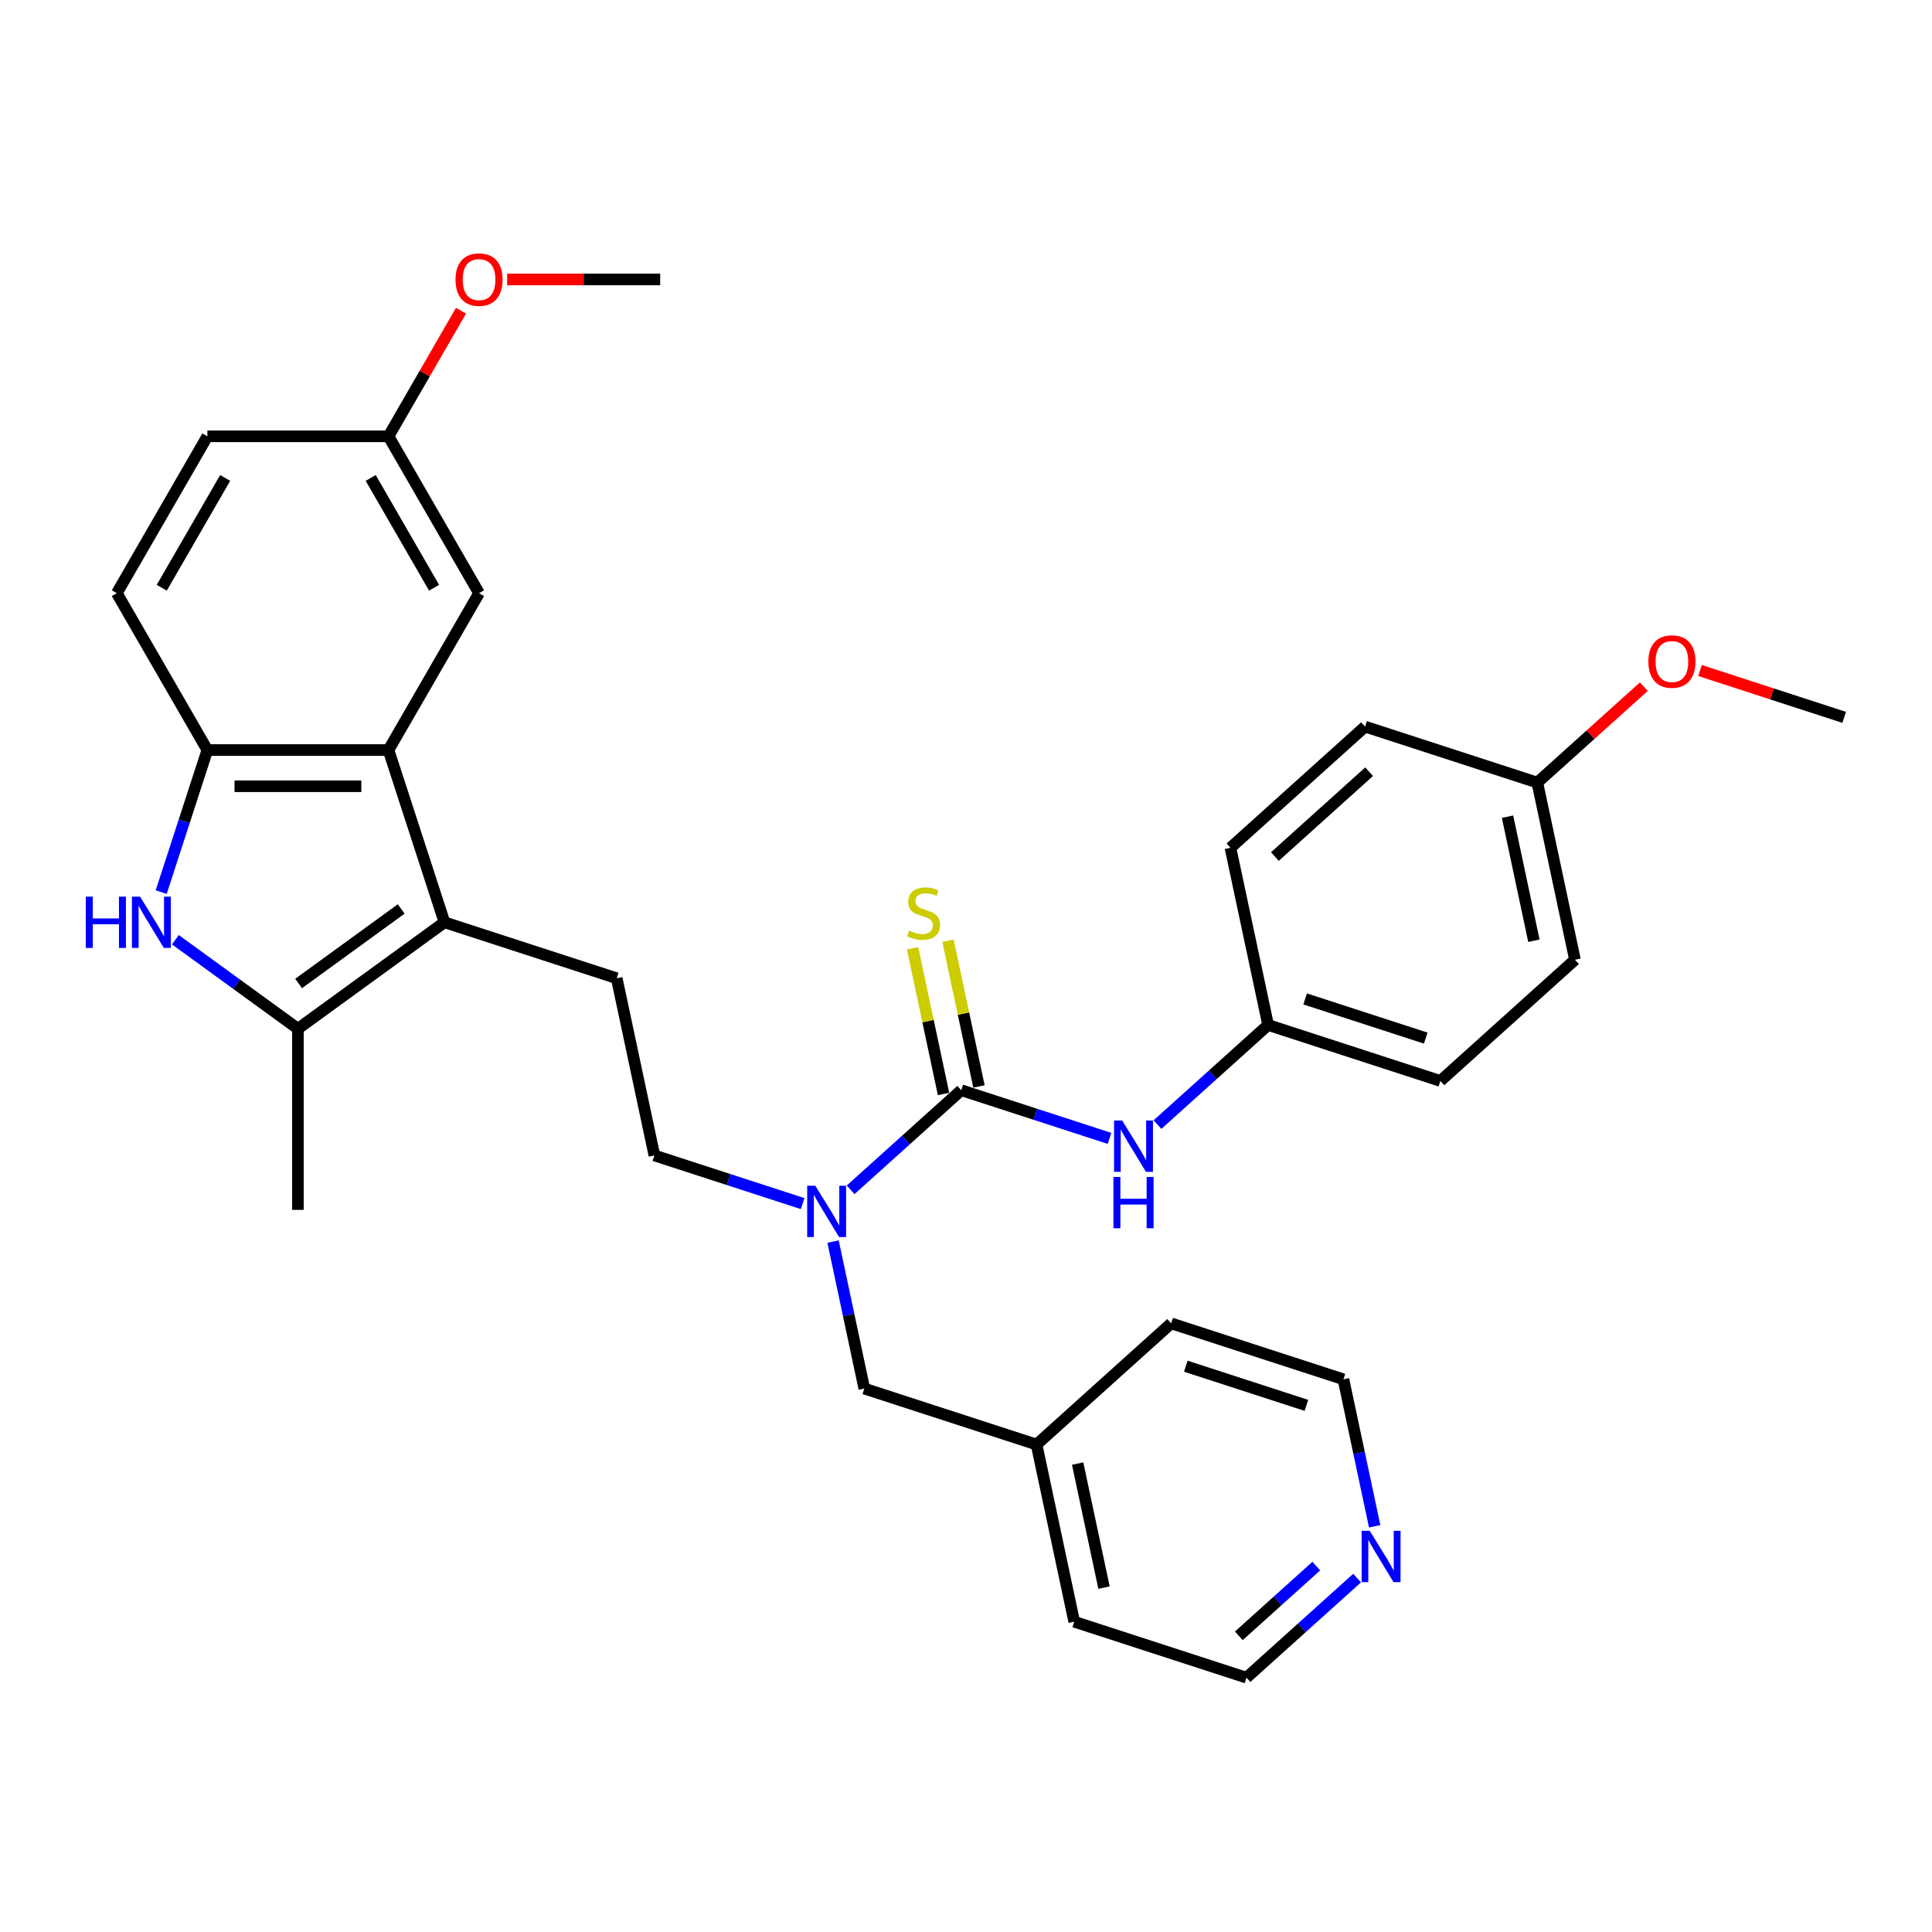 <?xml version='1.0' encoding='iso-8859-1'?>
<svg version='1.1' baseProfile='full'
              xmlns='http://www.w3.org/2000/svg'
                      xmlns:rdkit='http://www.rdkit.org/xml'
                      xmlns:xlink='http://www.w3.org/1999/xlink'
                  xml:space='preserve'
width='1000px' height='1000px' viewBox='0 0 1000 1000'>
<!-- END OF HEADER -->
<rect style='opacity:1.0;fill:#FFFFFF;stroke:none' width='1000' height='1000' x='0' y='0'> </rect>
<path class='bond-1' d='M 230.054,477.378 L 154.209,532.483' style='fill:none;fill-rule:evenodd;stroke:#000000;stroke-width:6px;stroke-linecap:butt;stroke-linejoin:miter;stroke-opacity:1' />
<path class='bond-1' d='M 207.656,470.475 L 154.564,509.048' style='fill:none;fill-rule:evenodd;stroke:#000000;stroke-width:6px;stroke-linecap:butt;stroke-linejoin:miter;stroke-opacity:1' />
<path class='bond-3' d='M 230.054,477.378 L 201.084,388.216' style='fill:none;fill-rule:evenodd;stroke:#000000;stroke-width:6px;stroke-linecap:butt;stroke-linejoin:miter;stroke-opacity:1' />
<path class='bond-7' d='M 230.054,477.378 L 319.216,506.349' style='fill:none;fill-rule:evenodd;stroke:#000000;stroke-width:6px;stroke-linecap:butt;stroke-linejoin:miter;stroke-opacity:1' />
<path class='bond-0' d='M 90.775,486.396 L 122.492,509.44' style='fill:none;fill-rule:evenodd;stroke:#0000FF;stroke-width:6px;stroke-linecap:butt;stroke-linejoin:miter;stroke-opacity:1' />
<path class='bond-0' d='M 122.492,509.44 L 154.209,532.483' style='fill:none;fill-rule:evenodd;stroke:#000000;stroke-width:6px;stroke-linecap:butt;stroke-linejoin:miter;stroke-opacity:1' />
<path class='bond-32' d='M 83.438,461.759 L 95.385,424.988' style='fill:none;fill-rule:evenodd;stroke:#0000FF;stroke-width:6px;stroke-linecap:butt;stroke-linejoin:miter;stroke-opacity:1' />
<path class='bond-32' d='M 95.385,424.988 L 107.333,388.216' style='fill:none;fill-rule:evenodd;stroke:#000000;stroke-width:6px;stroke-linecap:butt;stroke-linejoin:miter;stroke-opacity:1' />
<path class='bond-19' d='M 154.209,532.483 L 154.209,626.234' style='fill:none;fill-rule:evenodd;stroke:#000000;stroke-width:6px;stroke-linecap:butt;stroke-linejoin:miter;stroke-opacity:1' />
<path class='bond-2' d='M 497.54,564.29 L 468.912,590.067' style='fill:none;fill-rule:evenodd;stroke:#000000;stroke-width:6px;stroke-linecap:butt;stroke-linejoin:miter;stroke-opacity:1' />
<path class='bond-2' d='M 468.912,590.067 L 440.283,615.845' style='fill:none;fill-rule:evenodd;stroke:#0000FF;stroke-width:6px;stroke-linecap:butt;stroke-linejoin:miter;stroke-opacity:1' />
<path class='bond-6' d='M 497.54,564.29 L 535.915,576.758' style='fill:none;fill-rule:evenodd;stroke:#000000;stroke-width:6px;stroke-linecap:butt;stroke-linejoin:miter;stroke-opacity:1' />
<path class='bond-6' d='M 535.915,576.758 L 574.29,589.227' style='fill:none;fill-rule:evenodd;stroke:#0000FF;stroke-width:6px;stroke-linecap:butt;stroke-linejoin:miter;stroke-opacity:1' />
<path class='bond-8' d='M 506.711,562.34 L 498.696,524.636' style='fill:none;fill-rule:evenodd;stroke:#000000;stroke-width:6px;stroke-linecap:butt;stroke-linejoin:miter;stroke-opacity:1' />
<path class='bond-8' d='M 498.696,524.636 L 490.682,486.932' style='fill:none;fill-rule:evenodd;stroke:#CCCC00;stroke-width:6px;stroke-linecap:butt;stroke-linejoin:miter;stroke-opacity:1' />
<path class='bond-8' d='M 488.37,566.239 L 480.356,528.535' style='fill:none;fill-rule:evenodd;stroke:#000000;stroke-width:6px;stroke-linecap:butt;stroke-linejoin:miter;stroke-opacity:1' />
<path class='bond-8' d='M 480.356,528.535 L 472.342,490.831' style='fill:none;fill-rule:evenodd;stroke:#CCCC00;stroke-width:6px;stroke-linecap:butt;stroke-linejoin:miter;stroke-opacity:1' />
<path class='bond-4' d='M 201.084,388.216 L 107.333,388.216' style='fill:none;fill-rule:evenodd;stroke:#000000;stroke-width:6px;stroke-linecap:butt;stroke-linejoin:miter;stroke-opacity:1' />
<path class='bond-4' d='M 187.021,406.966 L 121.396,406.966' style='fill:none;fill-rule:evenodd;stroke:#000000;stroke-width:6px;stroke-linecap:butt;stroke-linejoin:miter;stroke-opacity:1' />
<path class='bond-9' d='M 201.084,388.216 L 247.959,307.026' style='fill:none;fill-rule:evenodd;stroke:#000000;stroke-width:6px;stroke-linecap:butt;stroke-linejoin:miter;stroke-opacity:1' />
<path class='bond-12' d='M 107.333,388.216 L 60.458,307.026' style='fill:none;fill-rule:evenodd;stroke:#000000;stroke-width:6px;stroke-linecap:butt;stroke-linejoin:miter;stroke-opacity:1' />
<path class='bond-5' d='M 415.458,622.988 L 377.083,610.519' style='fill:none;fill-rule:evenodd;stroke:#0000FF;stroke-width:6px;stroke-linecap:butt;stroke-linejoin:miter;stroke-opacity:1' />
<path class='bond-5' d='M 377.083,610.519 L 338.708,598.05' style='fill:none;fill-rule:evenodd;stroke:#000000;stroke-width:6px;stroke-linecap:butt;stroke-linejoin:miter;stroke-opacity:1' />
<path class='bond-11' d='M 431.19,642.64 L 439.276,680.681' style='fill:none;fill-rule:evenodd;stroke:#0000FF;stroke-width:6px;stroke-linecap:butt;stroke-linejoin:miter;stroke-opacity:1' />
<path class='bond-11' d='M 439.276,680.681 L 447.362,718.723' style='fill:none;fill-rule:evenodd;stroke:#000000;stroke-width:6px;stroke-linecap:butt;stroke-linejoin:miter;stroke-opacity:1' />
<path class='bond-14' d='M 599.115,582.084 L 627.744,556.306' style='fill:none;fill-rule:evenodd;stroke:#0000FF;stroke-width:6px;stroke-linecap:butt;stroke-linejoin:miter;stroke-opacity:1' />
<path class='bond-14' d='M 627.744,556.306 L 656.373,530.529' style='fill:none;fill-rule:evenodd;stroke:#000000;stroke-width:6px;stroke-linecap:butt;stroke-linejoin:miter;stroke-opacity:1' />
<path class='bond-10' d='M 319.216,506.349 L 338.708,598.05' style='fill:none;fill-rule:evenodd;stroke:#000000;stroke-width:6px;stroke-linecap:butt;stroke-linejoin:miter;stroke-opacity:1' />
<path class='bond-15' d='M 247.959,307.026 L 201.084,225.835' style='fill:none;fill-rule:evenodd;stroke:#000000;stroke-width:6px;stroke-linecap:butt;stroke-linejoin:miter;stroke-opacity:1' />
<path class='bond-15' d='M 224.69,304.222 L 191.877,247.389' style='fill:none;fill-rule:evenodd;stroke:#000000;stroke-width:6px;stroke-linecap:butt;stroke-linejoin:miter;stroke-opacity:1' />
<path class='bond-18' d='M 447.362,718.723 L 536.524,747.693' style='fill:none;fill-rule:evenodd;stroke:#000000;stroke-width:6px;stroke-linecap:butt;stroke-linejoin:miter;stroke-opacity:1' />
<path class='bond-33' d='M 60.458,307.026 L 107.333,225.835' style='fill:none;fill-rule:evenodd;stroke:#000000;stroke-width:6px;stroke-linecap:butt;stroke-linejoin:miter;stroke-opacity:1' />
<path class='bond-33' d='M 83.727,304.222 L 116.54,247.389' style='fill:none;fill-rule:evenodd;stroke:#000000;stroke-width:6px;stroke-linecap:butt;stroke-linejoin:miter;stroke-opacity:1' />
<path class='bond-13' d='M 702.436,816.811 L 673.807,842.588' style='fill:none;fill-rule:evenodd;stroke:#0000FF;stroke-width:6px;stroke-linecap:butt;stroke-linejoin:miter;stroke-opacity:1' />
<path class='bond-13' d='M 673.807,842.588 L 645.178,868.366' style='fill:none;fill-rule:evenodd;stroke:#000000;stroke-width:6px;stroke-linecap:butt;stroke-linejoin:miter;stroke-opacity:1' />
<path class='bond-13' d='M 681.301,810.61 L 661.261,828.654' style='fill:none;fill-rule:evenodd;stroke:#0000FF;stroke-width:6px;stroke-linecap:butt;stroke-linejoin:miter;stroke-opacity:1' />
<path class='bond-13' d='M 661.261,828.654 L 641.22,846.698' style='fill:none;fill-rule:evenodd;stroke:#000000;stroke-width:6px;stroke-linecap:butt;stroke-linejoin:miter;stroke-opacity:1' />
<path class='bond-34' d='M 711.528,790.015 L 703.442,751.974' style='fill:none;fill-rule:evenodd;stroke:#0000FF;stroke-width:6px;stroke-linecap:butt;stroke-linejoin:miter;stroke-opacity:1' />
<path class='bond-34' d='M 703.442,751.974 L 695.356,713.932' style='fill:none;fill-rule:evenodd;stroke:#000000;stroke-width:6px;stroke-linecap:butt;stroke-linejoin:miter;stroke-opacity:1' />
<path class='bond-20' d='M 656.373,530.529 L 636.881,438.827' style='fill:none;fill-rule:evenodd;stroke:#000000;stroke-width:6px;stroke-linecap:butt;stroke-linejoin:miter;stroke-opacity:1' />
<path class='bond-21' d='M 656.373,530.529 L 745.535,559.499' style='fill:none;fill-rule:evenodd;stroke:#000000;stroke-width:6px;stroke-linecap:butt;stroke-linejoin:miter;stroke-opacity:1' />
<path class='bond-21' d='M 675.541,517.042 L 737.955,537.321' style='fill:none;fill-rule:evenodd;stroke:#000000;stroke-width:6px;stroke-linecap:butt;stroke-linejoin:miter;stroke-opacity:1' />
<path class='bond-17' d='M 201.084,225.835 L 107.333,225.835' style='fill:none;fill-rule:evenodd;stroke:#000000;stroke-width:6px;stroke-linecap:butt;stroke-linejoin:miter;stroke-opacity:1' />
<path class='bond-24' d='M 201.084,225.835 L 219.85,193.331' style='fill:none;fill-rule:evenodd;stroke:#000000;stroke-width:6px;stroke-linecap:butt;stroke-linejoin:miter;stroke-opacity:1' />
<path class='bond-24' d='M 219.85,193.331 L 238.617,160.826' style='fill:none;fill-rule:evenodd;stroke:#FF0000;stroke-width:6px;stroke-linecap:butt;stroke-linejoin:miter;stroke-opacity:1' />
<path class='bond-16' d='M 795.713,405.066 L 815.205,496.768' style='fill:none;fill-rule:evenodd;stroke:#000000;stroke-width:6px;stroke-linecap:butt;stroke-linejoin:miter;stroke-opacity:1' />
<path class='bond-16' d='M 780.297,422.72 L 793.941,486.911' style='fill:none;fill-rule:evenodd;stroke:#000000;stroke-width:6px;stroke-linecap:butt;stroke-linejoin:miter;stroke-opacity:1' />
<path class='bond-25' d='M 795.713,405.066 L 823.283,380.242' style='fill:none;fill-rule:evenodd;stroke:#000000;stroke-width:6px;stroke-linecap:butt;stroke-linejoin:miter;stroke-opacity:1' />
<path class='bond-25' d='M 823.283,380.242 L 850.852,355.419' style='fill:none;fill-rule:evenodd;stroke:#FF0000;stroke-width:6px;stroke-linecap:butt;stroke-linejoin:miter;stroke-opacity:1' />
<path class='bond-35' d='M 795.713,405.066 L 706.551,376.096' style='fill:none;fill-rule:evenodd;stroke:#000000;stroke-width:6px;stroke-linecap:butt;stroke-linejoin:miter;stroke-opacity:1' />
<path class='bond-28' d='M 536.524,747.693 L 606.194,684.962' style='fill:none;fill-rule:evenodd;stroke:#000000;stroke-width:6px;stroke-linecap:butt;stroke-linejoin:miter;stroke-opacity:1' />
<path class='bond-29' d='M 536.524,747.693 L 556.016,839.395' style='fill:none;fill-rule:evenodd;stroke:#000000;stroke-width:6px;stroke-linecap:butt;stroke-linejoin:miter;stroke-opacity:1' />
<path class='bond-29' d='M 557.788,757.55 L 571.433,821.741' style='fill:none;fill-rule:evenodd;stroke:#000000;stroke-width:6px;stroke-linecap:butt;stroke-linejoin:miter;stroke-opacity:1' />
<path class='bond-23' d='M 636.881,438.827 L 706.551,376.096' style='fill:none;fill-rule:evenodd;stroke:#000000;stroke-width:6px;stroke-linecap:butt;stroke-linejoin:miter;stroke-opacity:1' />
<path class='bond-23' d='M 659.878,443.351 L 708.647,399.439' style='fill:none;fill-rule:evenodd;stroke:#000000;stroke-width:6px;stroke-linecap:butt;stroke-linejoin:miter;stroke-opacity:1' />
<path class='bond-22' d='M 745.535,559.499 L 815.205,496.768' style='fill:none;fill-rule:evenodd;stroke:#000000;stroke-width:6px;stroke-linecap:butt;stroke-linejoin:miter;stroke-opacity:1' />
<path class='bond-30' d='M 262.49,144.645 L 302.1,144.645' style='fill:none;fill-rule:evenodd;stroke:#FF0000;stroke-width:6px;stroke-linecap:butt;stroke-linejoin:miter;stroke-opacity:1' />
<path class='bond-30' d='M 302.1,144.645 L 341.71,144.645' style='fill:none;fill-rule:evenodd;stroke:#000000;stroke-width:6px;stroke-linecap:butt;stroke-linejoin:miter;stroke-opacity:1' />
<path class='bond-31' d='M 879.915,347.056 L 917.23,359.181' style='fill:none;fill-rule:evenodd;stroke:#FF0000;stroke-width:6px;stroke-linecap:butt;stroke-linejoin:miter;stroke-opacity:1' />
<path class='bond-31' d='M 917.23,359.181 L 954.545,371.305' style='fill:none;fill-rule:evenodd;stroke:#000000;stroke-width:6px;stroke-linecap:butt;stroke-linejoin:miter;stroke-opacity:1' />
<path class='bond-26' d='M 645.178,868.366 L 556.016,839.395' style='fill:none;fill-rule:evenodd;stroke:#000000;stroke-width:6px;stroke-linecap:butt;stroke-linejoin:miter;stroke-opacity:1' />
<path class='bond-27' d='M 695.356,713.932 L 606.194,684.962' style='fill:none;fill-rule:evenodd;stroke:#000000;stroke-width:6px;stroke-linecap:butt;stroke-linejoin:miter;stroke-opacity:1' />
<path class='bond-27' d='M 676.188,727.419 L 613.775,707.14' style='fill:none;fill-rule:evenodd;stroke:#000000;stroke-width:6px;stroke-linecap:butt;stroke-linejoin:miter;stroke-opacity:1' />
<path  class='atom-1' d='M 44.406 464.103
L 48.006 464.103
L 48.006 475.391
L 61.581 475.391
L 61.581 464.103
L 65.181 464.103
L 65.181 490.653
L 61.581 490.653
L 61.581 478.391
L 48.006 478.391
L 48.006 490.653
L 44.406 490.653
L 44.406 464.103
' fill='#0000FF'/>
<path  class='atom-1' d='M 72.494 464.103
L 81.194 478.166
Q 82.057 479.553, 83.444 482.066
Q 84.832 484.578, 84.907 484.728
L 84.907 464.103
L 88.432 464.103
L 88.432 490.653
L 84.794 490.653
L 75.457 475.278
Q 74.369 473.478, 73.207 471.416
Q 72.082 469.353, 71.744 468.716
L 71.744 490.653
L 68.294 490.653
L 68.294 464.103
L 72.494 464.103
' fill='#0000FF'/>
<path  class='atom-6' d='M 422.001 613.746
L 430.702 627.808
Q 431.564 629.196, 432.952 631.708
Q 434.339 634.221, 434.414 634.371
L 434.414 613.746
L 437.939 613.746
L 437.939 640.296
L 434.302 640.296
L 424.964 624.921
Q 423.877 623.121, 422.714 621.058
Q 421.589 618.996, 421.251 618.358
L 421.251 640.296
L 417.801 640.296
L 417.801 613.746
L 422.001 613.746
' fill='#0000FF'/>
<path  class='atom-7' d='M 580.834 579.985
L 589.534 594.048
Q 590.396 595.435, 591.784 597.948
Q 593.171 600.46, 593.246 600.61
L 593.246 579.985
L 596.771 579.985
L 596.771 606.535
L 593.134 606.535
L 583.796 591.16
Q 582.709 589.36, 581.546 587.298
Q 580.421 585.235, 580.084 584.598
L 580.084 606.535
L 576.634 606.535
L 576.634 579.985
L 580.834 579.985
' fill='#0000FF'/>
<path  class='atom-7' d='M 576.315 609.19
L 579.915 609.19
L 579.915 620.478
L 593.49 620.478
L 593.49 609.19
L 597.09 609.19
L 597.09 635.74
L 593.49 635.74
L 593.49 623.478
L 579.915 623.478
L 579.915 635.74
L 576.315 635.74
L 576.315 609.19
' fill='#0000FF'/>
<path  class='atom-9' d='M 470.549 481.7
Q 470.849 481.813, 472.086 482.338
Q 473.324 482.863, 474.674 483.2
Q 476.061 483.5, 477.411 483.5
Q 479.924 483.5, 481.386 482.3
Q 482.849 481.063, 482.849 478.925
Q 482.849 477.463, 482.099 476.563
Q 481.386 475.663, 480.261 475.175
Q 479.136 474.688, 477.261 474.125
Q 474.899 473.413, 473.474 472.738
Q 472.086 472.063, 471.074 470.638
Q 470.099 469.213, 470.099 466.813
Q 470.099 463.475, 472.349 461.413
Q 474.636 459.35, 479.136 459.35
Q 482.211 459.35, 485.699 460.813
L 484.836 463.7
Q 481.649 462.388, 479.249 462.388
Q 476.661 462.388, 475.236 463.475
Q 473.811 464.525, 473.849 466.363
Q 473.849 467.788, 474.561 468.65
Q 475.311 469.513, 476.361 470
Q 477.449 470.488, 479.249 471.05
Q 481.649 471.8, 483.074 472.55
Q 484.499 473.3, 485.511 474.838
Q 486.561 476.338, 486.561 478.925
Q 486.561 482.6, 484.086 484.588
Q 481.649 486.538, 477.561 486.538
Q 475.199 486.538, 473.399 486.013
Q 471.636 485.525, 469.536 484.663
L 470.549 481.7
' fill='#CCCC00'/>
<path  class='atom-14' d='M 708.979 792.359
L 717.68 806.422
Q 718.542 807.809, 719.93 810.322
Q 721.317 812.834, 721.392 812.984
L 721.392 792.359
L 724.917 792.359
L 724.917 818.909
L 721.28 818.909
L 711.942 803.534
Q 710.854 801.734, 709.692 799.672
Q 708.567 797.609, 708.229 796.972
L 708.229 818.909
L 704.779 818.909
L 704.779 792.359
L 708.979 792.359
' fill='#0000FF'/>
<path  class='atom-25' d='M 235.772 144.72
Q 235.772 138.345, 238.922 134.782
Q 242.072 131.22, 247.959 131.22
Q 253.847 131.22, 256.997 134.782
Q 260.147 138.345, 260.147 144.72
Q 260.147 151.17, 256.959 154.845
Q 253.772 158.483, 247.959 158.483
Q 242.109 158.483, 238.922 154.845
Q 235.772 151.208, 235.772 144.72
M 247.959 155.483
Q 252.009 155.483, 254.184 152.783
Q 256.397 150.045, 256.397 144.72
Q 256.397 139.507, 254.184 136.882
Q 252.009 134.22, 247.959 134.22
Q 243.909 134.22, 241.697 136.845
Q 239.522 139.47, 239.522 144.72
Q 239.522 150.083, 241.697 152.783
Q 243.909 155.483, 247.959 155.483
' fill='#FF0000'/>
<path  class='atom-26' d='M 853.196 342.41
Q 853.196 336.035, 856.346 332.472
Q 859.496 328.91, 865.383 328.91
Q 871.271 328.91, 874.421 332.472
Q 877.571 336.035, 877.571 342.41
Q 877.571 348.86, 874.383 352.535
Q 871.196 356.172, 865.383 356.172
Q 859.533 356.172, 856.346 352.535
Q 853.196 348.897, 853.196 342.41
M 865.383 353.172
Q 869.433 353.172, 871.608 350.472
Q 873.821 347.735, 873.821 342.41
Q 873.821 337.197, 871.608 334.572
Q 869.433 331.91, 865.383 331.91
Q 861.333 331.91, 859.121 334.535
Q 856.946 337.16, 856.946 342.41
Q 856.946 347.772, 859.121 350.472
Q 861.333 353.172, 865.383 353.172
' fill='#FF0000'/>
</svg>
